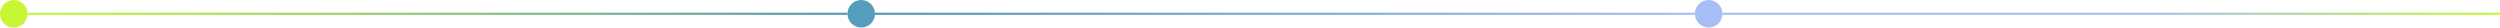 <?xml version="1.0" encoding="UTF-8"?> <svg xmlns="http://www.w3.org/2000/svg" width="1180" height="13" viewBox="0 0 1180 13" fill="none"><circle cx="6.5" cy="6.5" r="6" fill="#C8F636" stroke="#C8F636"></circle><line x1="13" y1="6.5" x2="400" y2="6.5" stroke="url(#paint0_linear_346_5030)"></line><circle cx="406.5" cy="6.5" r="6" fill="#559DBD" stroke="#559DBD"></circle><line x1="413" y1="6.5" x2="800" y2="6.5" stroke="url(#paint1_linear_346_5030)"></line><line x1="813" y1="6.5" x2="1180" y2="6.5" stroke="url(#paint2_linear_346_5030)"></line><circle cx="806.5" cy="6.5" r="6" fill="#A6BDF5" stroke="#A6BDF5"></circle><defs><linearGradient id="paint0_linear_346_5030" x1="13" y1="7.5" x2="400" y2="7.5" gradientUnits="userSpaceOnUse"><stop stop-color="#C8F636"></stop><stop offset="1" stop-color="#5297B6"></stop></linearGradient><linearGradient id="paint1_linear_346_5030" x1="413" y1="7.5" x2="800" y2="7.5" gradientUnits="userSpaceOnUse"><stop stop-color="#5297B6"></stop><stop offset="1" stop-color="#A6BDF5"></stop></linearGradient><linearGradient id="paint2_linear_346_5030" x1="813" y1="7.5" x2="1180" y2="7.5" gradientUnits="userSpaceOnUse"><stop offset="0.54" stop-color="#A6BDF5"></stop><stop offset="1" stop-color="#C8F636"></stop></linearGradient></defs></svg> 